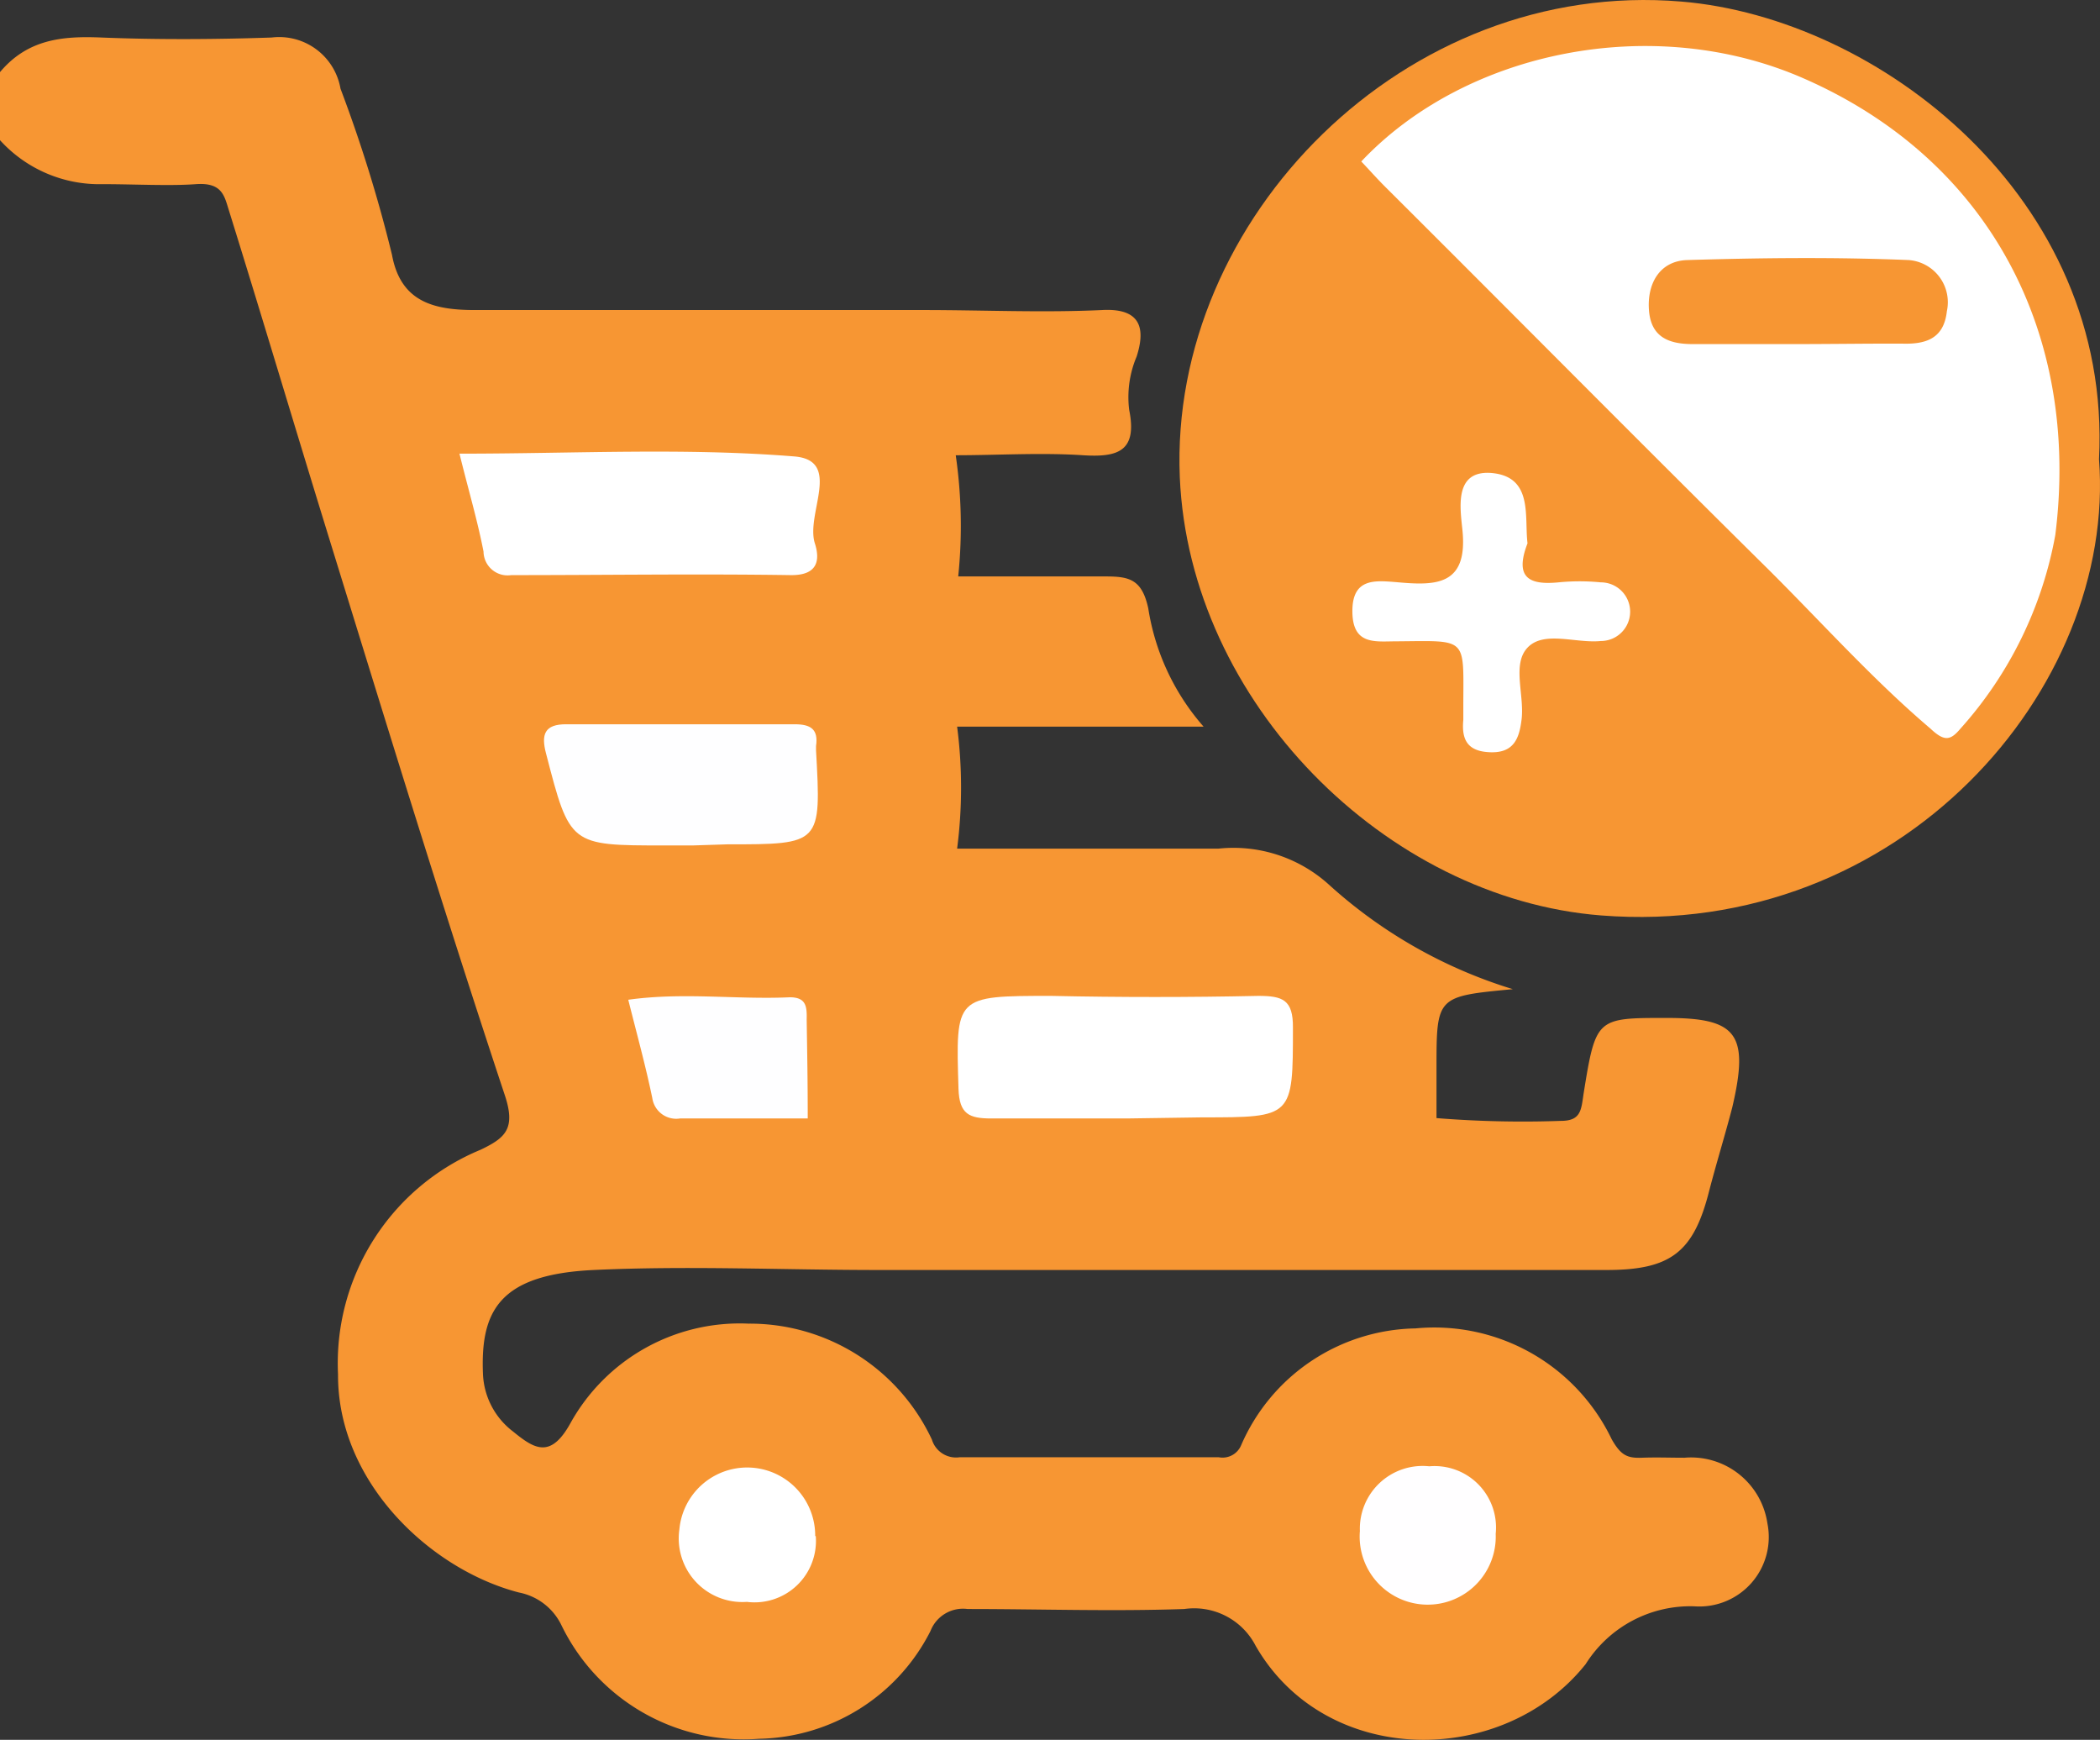 <svg id="Layer_2" data-name="Layer 2" xmlns="http://www.w3.org/2000/svg" width="126" height="104.367" viewBox="0 0 126 104.367">
  <rect x="0" y="0" width="126" height="104.367" fill="#333333" stroke="none"/>
  <g id="Layer_1" data-name="Layer 1">
    <path id="Path_47" data-name="Path 47" d="M0,4.332C1.66,2.357,3.734,2.158,6.091,2.257c3.319.133,6.8.116,10.207,0a3.734,3.734,0,0,1,4.133,3.071,85.126,85.126,0,0,1,3.087,9.958c.515,2.822,2.49,3.319,4.979,3.319H55.419c3.568,0,7.153.166,10.705,0,2.44-.133,2.573,1.228,2.075,2.788a6.241,6.241,0,0,0-.448,3.2c.5,2.49-.68,2.855-2.772,2.722-2.523-.166-5.079,0-7.635,0a29.51,29.51,0,0,1,.149,7.27h8.813c1.427,0,2.207.149,2.589,1.909a14.025,14.025,0,0,0,3.319,7.1H57.427a28.431,28.431,0,0,1,0,7.319H73.111a8.531,8.531,0,0,1,6.639,2.174,29.045,29.045,0,0,0,11.021,6.257c-4.581.432-4.581.432-4.581,4.763v2.971a64.613,64.613,0,0,0,7.469.166c1.212,0,1.212-.664,1.361-1.66.73-4.531.78-4.514,4.979-4.514s4.979.929,3.934,5.378c-.432,1.66-.946,3.319-1.378,4.979-.929,3.685-2.29,4.763-6.158,4.763H52.68c-5.693,0-11.4-.266-17.062,0s-6.8,2.456-6.639,6.257a4.564,4.564,0,0,0,1.809,3.436c1.261,1.029,2.241,1.66,3.436-.5a11.618,11.618,0,0,1,10.689-5.975,12.066,12.066,0,0,1,11,6.954,1.516,1.516,0,0,0,1.66,1.062H73.128a1.209,1.209,0,0,0,1.344-.73,11.618,11.618,0,0,1,10.456-7A11.8,11.8,0,0,1,96.7,86.34c.548.963.929,1.145,1.809,1.112s1.66,0,2.556,0a4.631,4.631,0,0,1,4.979,3.934,4.166,4.166,0,0,1-4.382,4.979,7.419,7.419,0,0,0-6.523,3.469c-4.979,6.241-15.6,6.207-19.8-1.1a4.149,4.149,0,0,0-4.282-2.207c-4.332.149-8.664,0-13,0a2.091,2.091,0,0,0-2.224,1.311,11.768,11.768,0,0,1-10.29,6.473,12.149,12.149,0,0,1-11.851-6.8,3.585,3.585,0,0,0-2.556-1.975C25.809,94.157,20.249,88.9,20.282,82.456A13.859,13.859,0,0,1,28.83,68.979c1.494-.714,2.141-1.261,1.444-3.319C26.556,54.456,23.1,43.153,19.6,31.817c-1.975-6.407-3.884-12.83-5.875-19.22-.266-.846-.4-1.66-1.975-1.544s-3.7,0-5.593,0A8.05,8.05,0,0,1,0,8.415Z" transform="translate(0 -0.006)" fill="#f79633" fill-rule="evenodd"/>
    <path id="Path_48" data-name="Path 48" d="M125.941,27.552c1.046,13.743-11.884,28.78-29.875,27.369-12.913-1.012-24.7-12.8-25.278-26.29C70.14,13.129,84.3-1.295,100.879.1,112.7,1.079,126.738,11.851,125.941,27.552Z" transform="translate(0 -0.006)" fill="#f79633" fill-rule="evenodd"/>
    <path id="Path_49" data-name="Path 49" d="M27.568,27.22c6.871,0,13.51-.365,20.083.166,2.921.232.664,3.452,1.245,5.228.315,1,.166,1.909-1.444,1.892-5.593-.083-11.187,0-16.78,0a1.444,1.444,0,0,1-1.66-1.411C28.647,31.22,28.1,29.377,27.568,27.22Z" transform="translate(0 -0.006)" fill="#fff" fill-rule="evenodd"/>
    <path id="Path_50" data-name="Path 50" d="M67.6,67.1H59.485c-1.328,0-1.925-.249-1.975-1.776-.166-5.577-.232-5.577,5.56-5.577q6.224.133,12.431,0c1.461,0,2.091.232,2.075,1.909,0,5.378,0,5.378-5.427,5.378Z" transform="translate(0 -0.006)" fill="#fff" fill-rule="evenodd"/>
    <path id="Path_51" data-name="Path 51" d="M41.576,50.722H39.834c-5.643,0-5.643,0-7.07-5.51-.3-1.129-.116-1.776,1.245-1.759H47.684c.963,0,1.427.3,1.278,1.311v.249c.315,5.643.315,5.643-5.328,5.643Z" transform="translate(0 -0.006)" fill="#fefeff" fill-rule="evenodd"/>
    <path id="Path_52" data-name="Path 52" d="M48.464,67.1H40.8a1.448,1.448,0,0,1-1.66-1.212c-.4-1.942-.929-3.851-1.444-5.909,3.319-.465,6.506,0,9.693-.149,1,0,1.029.581,1.012,1.344C48.431,63.07,48.464,64.9,48.464,67.1Z" transform="translate(0 -0.006)" fill="#fefeff" fill-rule="evenodd"/>
    <path id="Path_53" data-name="Path 53" d="M48.946,92.149a3.685,3.685,0,0,1-4.133,3.95,3.817,3.817,0,0,1-4.05-4.349,4.083,4.083,0,0,1,8.149.4Z" transform="translate(0 -0.006)" fill="#fff" fill-rule="evenodd"/>
    <path id="Path_54" data-name="Path 54" d="M89.742,92.016a4.083,4.083,0,1,1-8.149-.166,3.768,3.768,0,0,1,4.166-3.884,3.685,3.685,0,0,1,3.983,4.05Z" transform="translate(0 -0.006)" fill="#fffeff" fill-rule="evenodd"/>
    <path id="Path_55" data-name="Path 55" d="M81.676,9.693C87.933,3.054,99.2.747,108.231,4.714c11.187,4.9,16.6,15.386,15.087,27.386a23.718,23.718,0,0,1-5.693,11.618c-.6.714-.963.78-1.793,0-3.668-3.12-6.838-6.722-10.257-10.075C98.057,26.207,90.638,18.705,83.1,11.2,82.572,10.672,82.124,10.158,81.676,9.693Z" transform="translate(0 -0.006)" fill="#fff" fill-rule="evenodd"/>
    <path id="Path_56" data-name="Path 56" d="M91.651,32.6c-.813,2.108.149,2.506,1.859,2.34a12.979,12.979,0,0,1,2.539,0,1.759,1.759,0,1,1,0,3.519c-1.494.149-3.4-.631-4.382.382s-.166,2.9-.382,4.4c-.133,1.012-.432,1.925-1.826,1.892s-1.776-.73-1.66-1.942v-.763c0-4.249.332-3.983-4.017-3.95-1.261,0-2.622.249-2.639-1.776s1.344-1.876,2.622-1.776c2.34.216,4.315.249,3.983-3.1-.133-1.328-.515-3.568,1.66-3.452C92.016,28.547,91.452,30.971,91.651,32.6Z" transform="translate(0 -0.006)" fill="#fff" fill-rule="evenodd"/>
    <path id="Path_57" data-name="Path 57" d="M107.667,20.647h-6.108c-1.477,0-2.506-.448-2.622-2.041s.647-2.954,2.307-3c4.4-.133,8.813-.183,13.278,0a2.539,2.539,0,0,1,2.29,3.071c-.183,1.66-1.278,1.992-2.722,1.942C111.9,20.614,109.792,20.647,107.667,20.647Z" transform="translate(0 -0.006)" fill="#f79633" fill-rule="evenodd"/>
  </g>
</svg>
